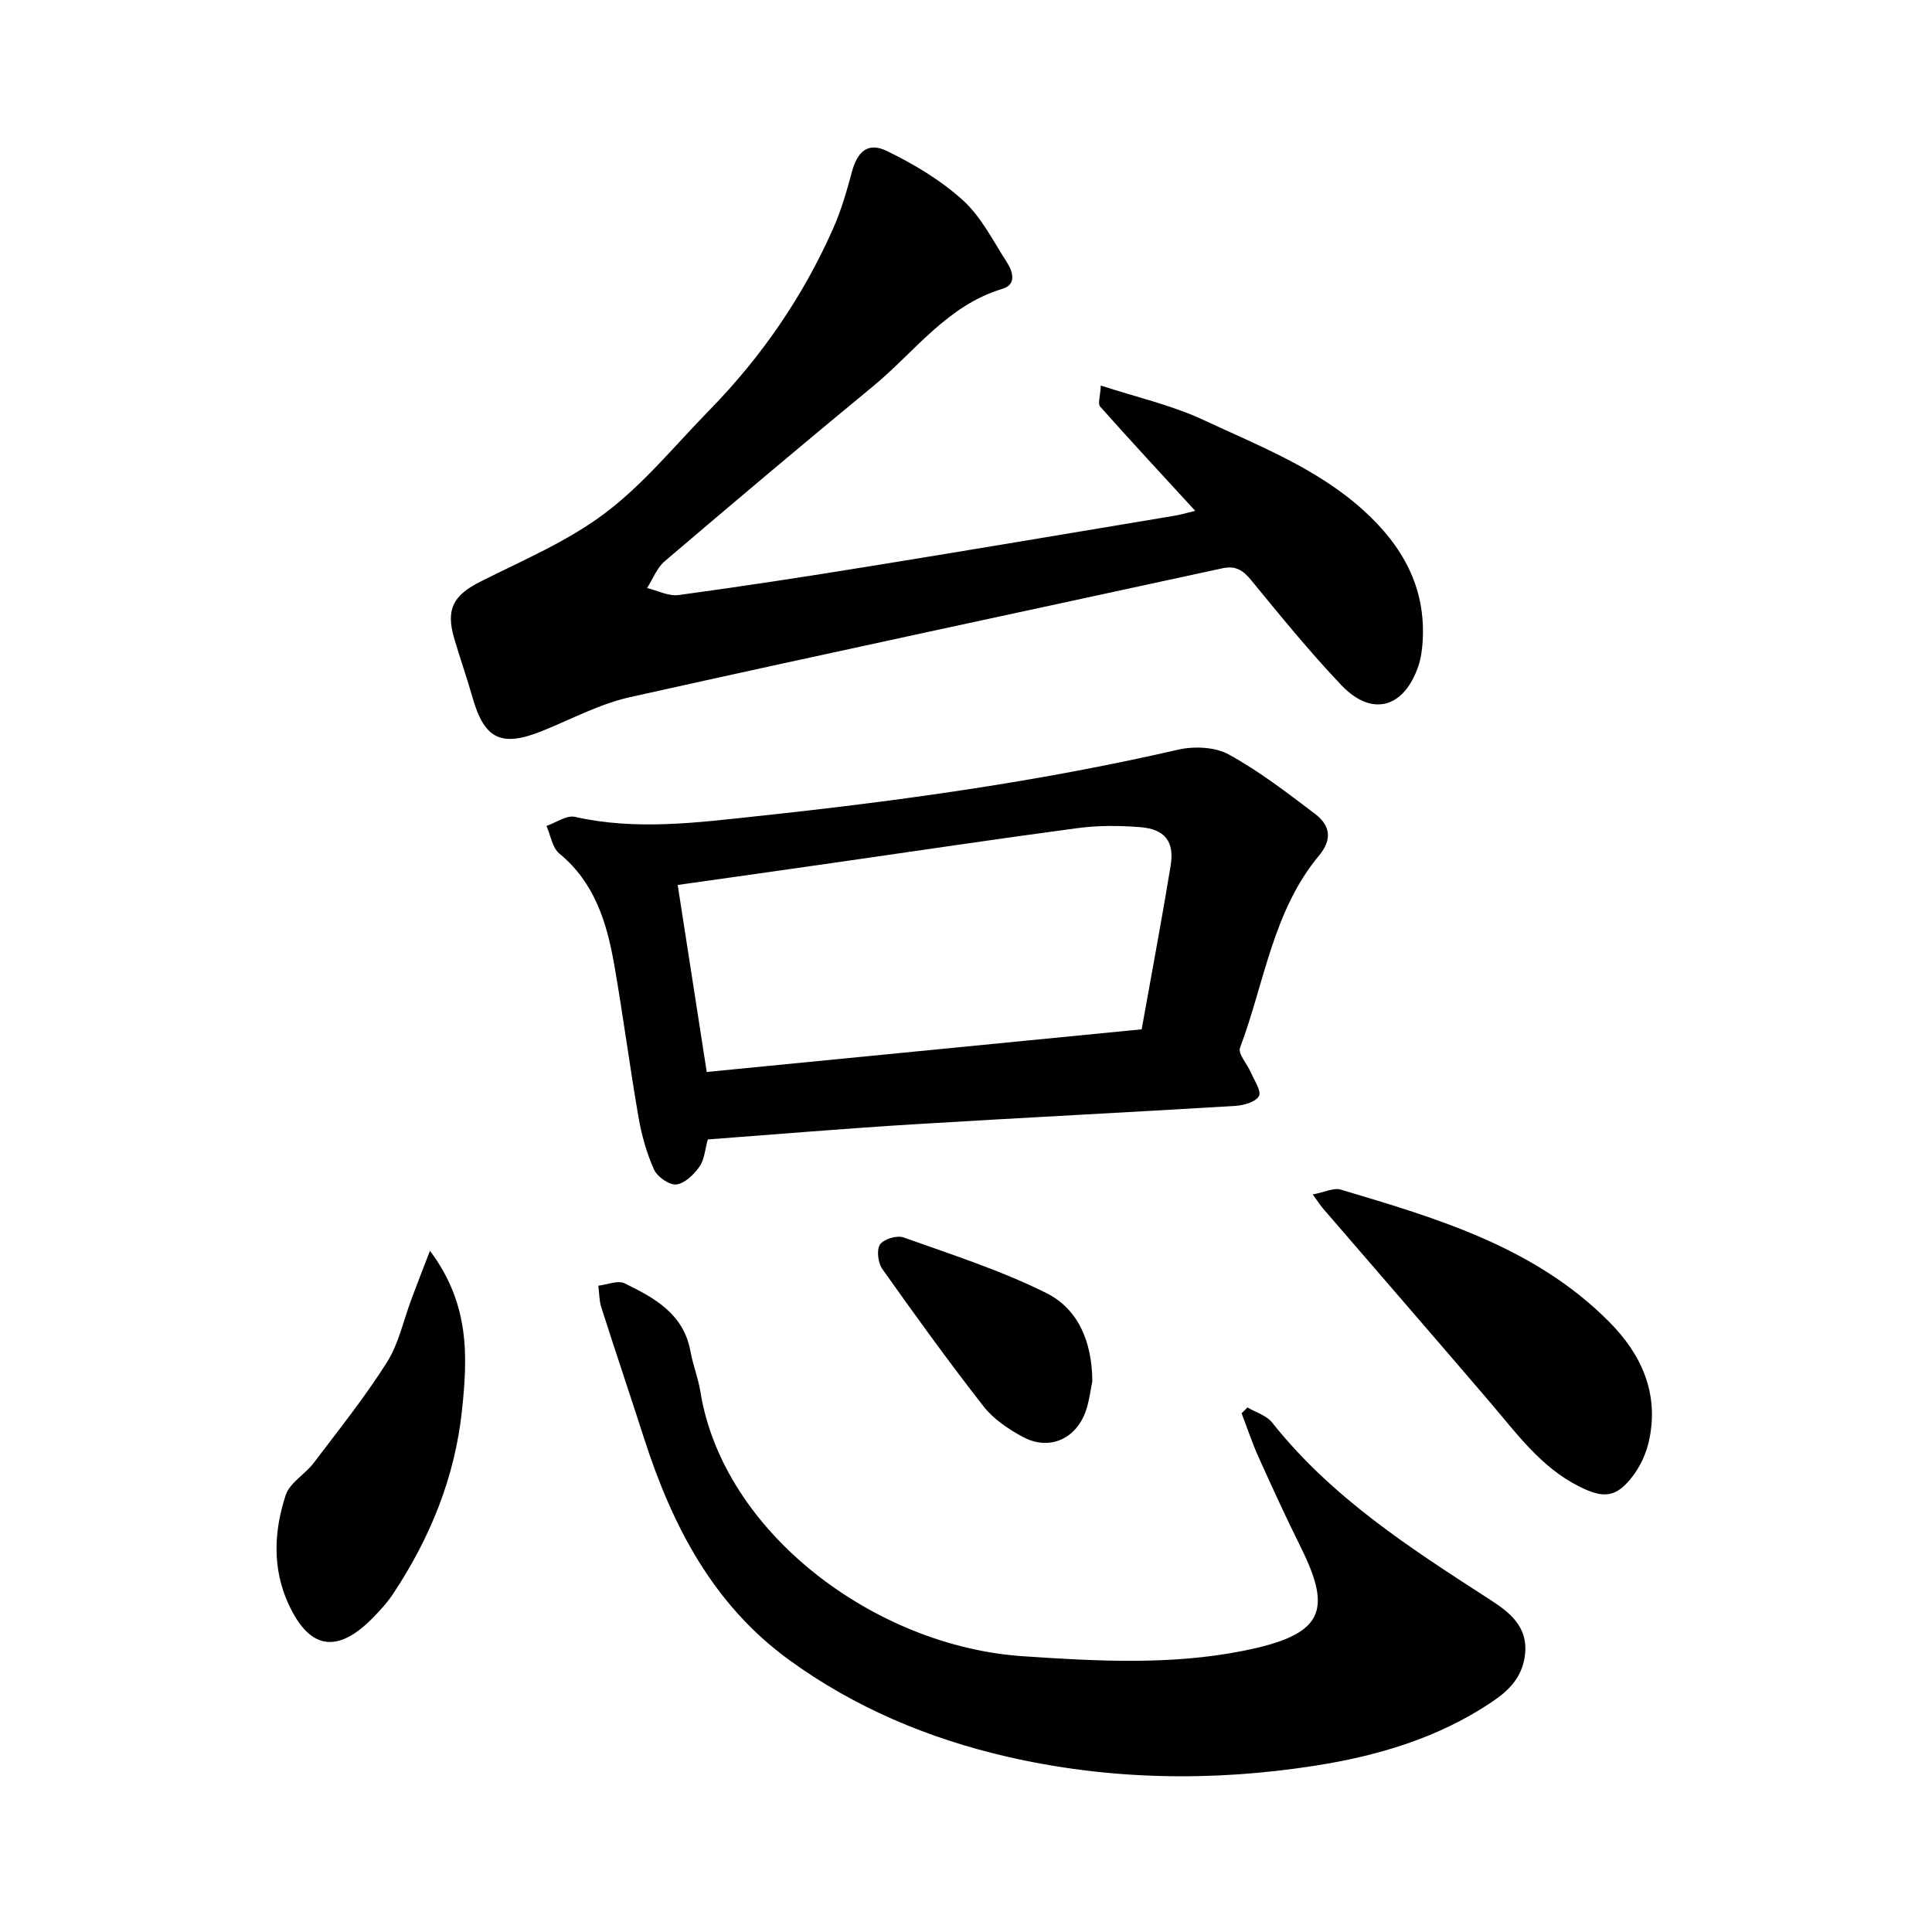 <svg enable-background="new 0 0 400 400" viewBox="0 0 400 400" xmlns="http://www.w3.org/2000/svg"><path d="m247.46 105.77c-6.93-7.55-13.39-14.51-19.69-21.6-.52-.58.03-2.1.14-4.35 7.43 2.43 14.69 4.06 21.28 7.14 11.47 5.36 23.44 9.97 33.09 18.69 8.11 7.34 12.98 16 12.26 27.22-.11 1.73-.36 3.51-.92 5.14-3.02 8.67-9.64 10.44-15.94 3.81-6.56-6.9-12.58-14.32-18.63-21.69-1.7-2.07-3.22-3.07-5.97-2.47-40.9 8.89-81.85 17.59-122.7 26.69-6.26 1.4-12.13 4.58-18.15 7-8.45 3.4-11.95 1.69-14.4-6.95-1.17-4.12-2.61-8.17-3.81-12.28-1.77-6.08-.09-8.93 5.54-11.75 8.75-4.4 17.99-8.3 25.72-14.14 8.01-6.04 14.52-14.08 21.61-21.33 10.78-11.02 19.39-23.55 25.63-37.64 1.65-3.74 2.8-7.73 3.86-11.68 1.13-4.2 3.31-6.22 7.21-4.33 5.61 2.71 11.16 6.04 15.75 10.19 3.79 3.43 6.24 8.38 9.08 12.79 1.24 1.92 2.16 4.66-.88 5.57-11.47 3.44-18.17 13.08-26.79 20.18-14.49 11.93-28.84 24.04-43.12 36.21-1.62 1.38-2.46 3.68-3.66 5.55 2.18.53 4.45 1.74 6.52 1.46 13.21-1.79 26.38-3.82 39.54-5.95 21-3.4 41.97-6.94 62.95-10.44 1.23-.19 2.45-.56 4.48-1.04z"/><path d="m146.54 235.91c-.57 2.03-.68 4.15-1.71 5.62-1.15 1.63-3.05 3.5-4.8 3.7-1.46.16-3.95-1.59-4.63-3.1-1.54-3.44-2.58-7.19-3.22-10.91-1.82-10.49-3.18-21.06-5.02-31.54-1.53-8.7-4.05-16.96-11.36-22.97-1.46-1.2-1.8-3.77-2.66-5.71 1.98-.68 4.16-2.27 5.89-1.88 12.68 2.86 25.32 1.19 37.91-.16 29.2-3.12 58.27-7.14 86.94-13.74 3.31-.76 7.66-.59 10.52.98 6.33 3.48 12.14 7.96 17.92 12.35 3.01 2.29 3.61 5.17.79 8.56-9.61 11.52-11.31 26.39-16.38 39.83-.47 1.23 1.5 3.34 2.24 5.09.7 1.65 2.23 3.82 1.68 4.89-.62 1.21-3.11 1.93-4.84 2.04-22.18 1.35-44.37 2.45-66.55 3.81-14.12.86-28.21 2.05-42.72 3.14zm-6.23-52.69c1.94 12.51 3.88 24.99 6.01 38.72 30.26-2.97 60.05-5.89 90.05-8.83 2.09-11.7 4.18-22.77 6-33.88.82-5.02-1.2-7.58-6.34-7.98-4.25-.33-8.62-.37-12.84.19-16.98 2.26-33.92 4.81-50.88 7.24-10.48 1.51-20.98 2.98-32 4.54z"/><path d="m258.29 291.4c1.72 1.02 3.92 1.65 5.08 3.11 12.29 15.51 28.58 26.01 44.92 36.55 4.01 2.59 8.22 5.58 7.42 11.71-.6 4.63-3.43 7.34-6.96 9.69-11.05 7.39-23.53 11.08-36.43 13.1-21.4 3.36-42.92 2.98-63.99-1.9-16.12-3.73-31.44-10.15-44.98-20.01-15.77-11.48-24.2-27.83-30.01-45.88-2.91-9.05-5.96-18.06-8.85-27.12-.45-1.41-.42-2.97-.61-4.46 1.83-.21 4.03-1.17 5.43-.49 6.18 3 12.25 6.32 13.65 14.11.5 2.81 1.6 5.51 2.05 8.33 4.7 29.19 36.13 52.7 66.72 54.76 15.27 1.03 30.55 1.89 45.64-1.11 16.6-3.3 18.56-8.15 11.91-21.52-3.04-6.12-5.89-12.33-8.7-18.56-1.33-2.97-2.36-6.07-3.52-9.11.41-.4.82-.8 1.23-1.2z"/><path d="m271.78 247.3c2.53-.48 4.36-1.43 5.79-1.01 20.09 5.98 40.27 11.92 55.63 27.42 6.71 6.77 10.35 14.88 8.2 24.63-.56 2.54-1.75 5.16-3.32 7.23-3.43 4.52-6.04 4.76-11.15 2.18-7.96-4.01-12.97-11.04-18.54-17.55-11.46-13.39-23.01-26.7-34.52-40.05-.41-.48-.75-1.01-2.09-2.85z"/><path d="m89.02 258.96c8.27 11.05 7.8 21.88 6.64 32.94-1.46 13.92-6.56 26.41-14.2 37.98-1.21 1.84-2.73 3.51-4.28 5.09-7.38 7.52-13.21 6.56-17.54-3.07-3.29-7.31-2.91-14.99-.49-22.35.85-2.58 4.03-4.32 5.82-6.69 5.18-6.84 10.56-13.57 15.14-20.81 2.47-3.91 3.45-8.77 5.12-13.2 1.11-2.98 2.27-5.95 3.79-9.89z"/><path d="m226.15 285.99c-.31 1.5-.57 3.73-1.24 5.83-1.94 6.05-7.62 8.65-13.12 5.69-3.01-1.62-6.1-3.7-8.17-6.35-7.24-9.27-14.13-18.81-20.93-28.41-.9-1.27-1.25-3.95-.5-5.08s3.5-1.96 4.86-1.48c9.96 3.55 20.12 6.81 29.54 11.5 6.57 3.26 9.52 9.99 9.56 18.3z"/></svg>